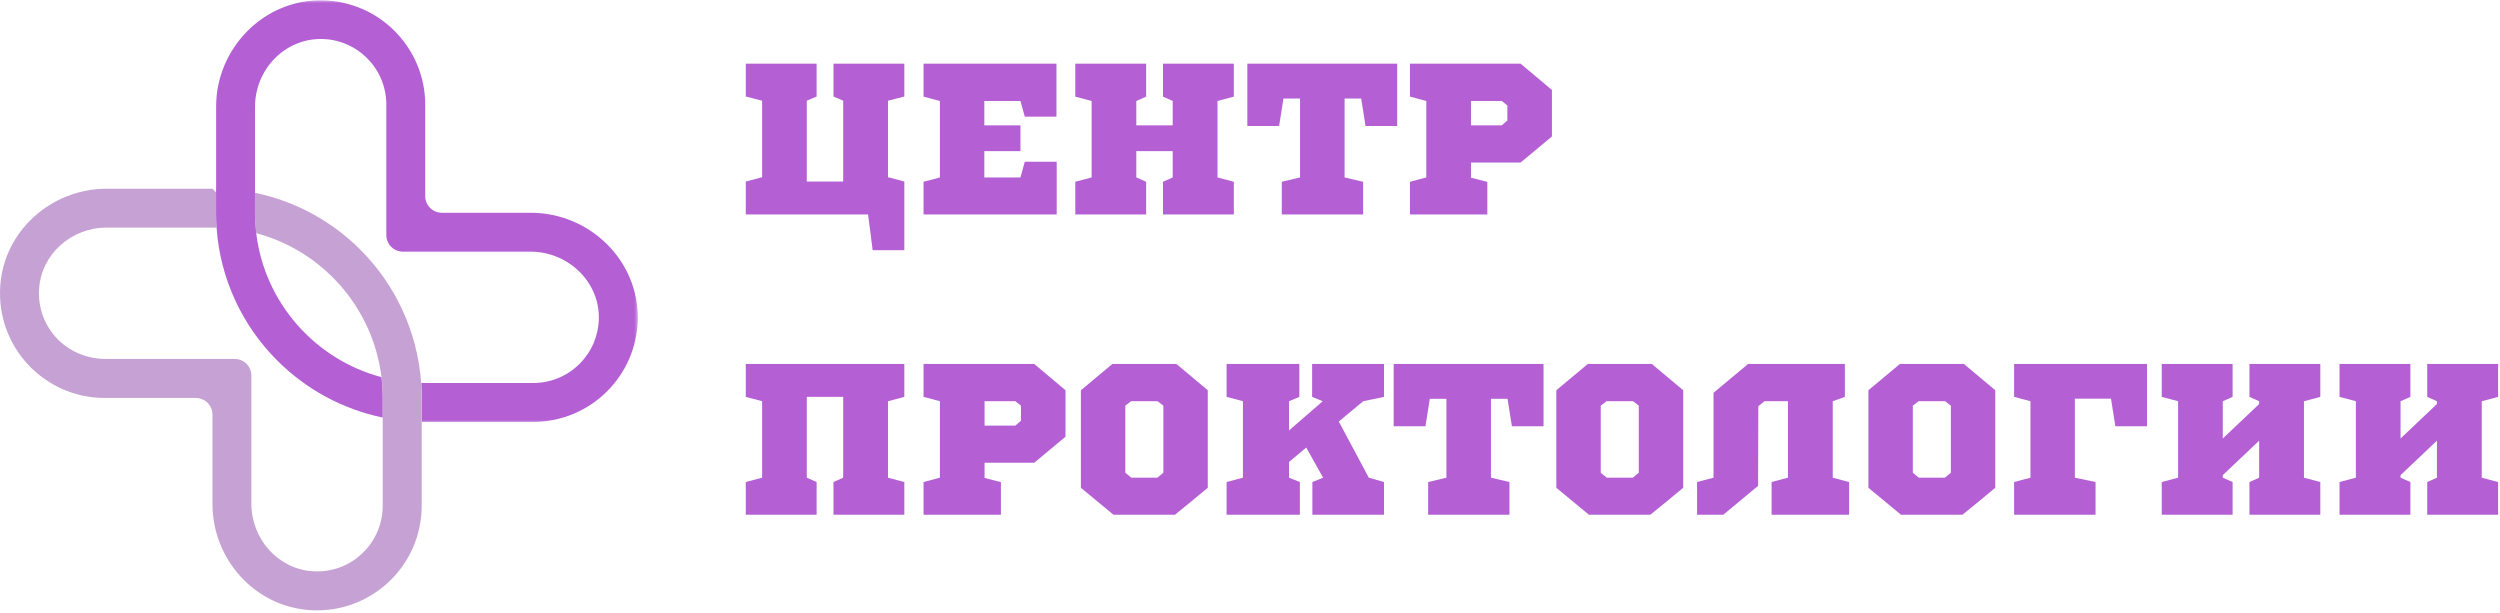 <?xml version="1.0" encoding="UTF-8"?> <svg xmlns="http://www.w3.org/2000/svg" width="408" height="100" viewBox="0 0 408 100" fill="none"><path fill-rule="evenodd" clip-rule="evenodd" d="M41.617 34.724V31.49C39.56 31.068 37.44 30.823 35.253 30.797V34.724C35.253 35.536 35.284 36.344 35.341 37.156C37.57 37.198 39.737 37.516 41.805 38.078C41.685 36.979 41.617 35.854 41.617 34.724Z" fill="#C6A2D4"></path><mask id="mask0_31_82" style="mask-type:luminance" maskUnits="userSpaceOnUse" x="34" y="0" width="71" height="70"><path d="M34.669 0H104.336V69.333H34.669V0Z" fill="white"></path></mask><g mask="url(#mask0_31_82)"><path fill-rule="evenodd" clip-rule="evenodd" d="M86.612 34.724H72.112C70.612 34.724 69.398 33.51 69.398 32.01V17.12C69.398 12.406 67.487 8.146 64.393 5.052C61.404 2.047 57.284 0.167 52.716 0.052C43.075 -0.167 35.253 7.854 35.253 17.495V34.713C35.253 35.521 35.284 36.333 35.341 37.141C35.935 45.609 39.607 53.213 45.258 58.849C49.883 63.474 55.825 66.771 62.471 68.146V64.906C62.471 63.781 62.398 62.651 62.268 61.552C51.43 58.677 43.174 49.411 41.815 38.036C41.685 36.937 41.617 35.823 41.617 34.682V17.469C41.617 11.338 46.43 6.364 52.341 6.364C52.414 6.364 52.497 6.364 52.586 6.364C55.362 6.427 57.95 7.536 59.914 9.505C61.94 11.526 63.049 14.229 63.049 17.094V38.354C63.049 39.859 64.263 41.073 65.768 41.073H86.628C89.648 41.073 92.581 42.312 94.69 44.469C96.716 46.536 97.799 49.224 97.727 52.042C97.669 54.818 96.539 57.422 94.591 59.37C92.565 61.396 89.878 62.505 87.018 62.505H69.409C69.195 62.505 68.977 62.505 68.747 62.495C68.805 63.302 68.831 64.099 68.831 64.922V68.854H87.018C91.727 68.854 95.992 66.943 99.086 63.854C102.091 60.844 103.971 56.739 104.086 52.172C104.289 42.547 96.268 34.724 86.612 34.724Z" fill="#B460D4"></path></g><path fill-rule="evenodd" clip-rule="evenodd" d="M68.82 64.938V82.542C68.82 92.312 60.607 100.161 50.706 99.583C41.643 99.047 34.674 91.318 34.674 82.24V67.667C34.674 66.167 33.461 64.948 31.961 64.948H17.07C7.227 64.938 -0.664 56.609 0.044 46.609C0.68 37.63 8.414 30.797 17.419 30.797H34.674C34.909 31.01 35.023 31.141 35.253 31.375V34.724C35.253 35.536 35.284 36.344 35.341 37.156C35.122 37.156 34.909 37.141 34.674 37.141H17.419C11.622 37.141 6.779 41.49 6.388 47.057C6.159 50.177 7.242 53.125 9.409 55.354C11.476 57.464 14.341 58.578 17.289 58.578H38.305C39.81 58.578 41.023 59.792 41.023 61.292V82.182C41.023 87.974 45.372 92.818 50.94 93.224C51.2 93.24 51.471 93.25 51.747 93.25C54.612 93.25 57.299 92.141 59.32 90.115C61.346 88.094 62.456 85.391 62.456 82.526V64.922C62.456 63.792 62.388 62.667 62.258 61.568C60.883 50.208 52.628 40.927 41.805 38.052C41.674 36.953 41.602 35.839 41.602 34.698V31.458C48.247 32.833 54.19 36.13 58.815 40.755C64.451 46.391 68.122 54.01 68.732 62.464C68.789 63.318 68.82 64.115 68.82 64.938Z" fill="#C6A2D4"></path><path d="M141.669 35L142.419 40.833H147.586V29.625L144.919 28.917V16.437L147.586 15.75V10.396H136.023V15.75L137.607 16.437V29.625H131.669V16.437L133.273 15.75V10.396H121.711V15.75L124.377 16.437V28.917L121.711 29.625V35H141.669Z" fill="#B460D4"></path><path d="M172.412 19.042V10.396H150.724V15.771L153.391 16.479V28.958L150.724 29.667V35H172.453V26.396H167.245L166.537 28.958H160.641V24.667H166.537V20.458H160.641V16.479H166.537L167.245 19.042H172.412Z" fill="#B460D4"></path><path d="M201.362 15.771V10.396H189.8V15.771L191.383 16.479V20.458H185.446V16.479L187.05 15.771V10.396H175.487V15.771L178.154 16.479V28.958L175.487 29.667V35H187.05V29.667L185.446 28.958V24.667H191.383V28.958L189.8 29.667V35H201.362V29.667L198.696 28.958V16.479L201.362 15.771Z" fill="#B460D4"></path><path d="M228.021 20.562V10.396H203.563V20.562H208.75L209.459 16.083H212.167V28.958L209.188 29.667V35H222.459V29.667L219.438 28.958V16.083H222.146L222.855 20.562H228.021Z" fill="#B460D4"></path><path d="M253.273 14.687L248.169 10.396H230.107V15.771L232.773 16.479V28.958L230.107 29.667V35H242.732V29.687L240.065 29V26.521H248.169L253.273 22.271V14.687ZM245.086 16.479L246.002 17.208V19.667L245.086 20.458H240.065V16.479H245.086Z" fill="#B460D4"></path><path d="M131.669 64.771H137.607V77.958L136.023 78.667V84H147.586V78.667L144.919 77.958V65.479L147.586 64.771V59.396H121.711V64.771L124.377 65.479V77.958L121.711 78.667V84H133.273V78.667L131.669 77.958V64.771Z" fill="#B460D4"></path><path d="M173.891 63.687L168.787 59.396H150.724V64.771L153.391 65.479V77.958L150.724 78.667V84H163.349V78.687L160.682 78V75.521H168.787L173.891 71.271V63.687ZM165.703 65.479L166.62 66.208V68.667L165.703 69.458H160.682V65.479H165.703Z" fill="#B460D4"></path><path d="M197.109 79.604V63.687L191.984 59.396H181.546L176.4 63.687V79.604L181.713 84H191.755C192.656 83.281 193.551 82.552 194.442 81.812C195.328 81.062 196.218 80.328 197.109 79.604ZM188.921 65.479L189.859 66.208V77.146L188.88 77.958H184.63L183.65 77.146V66.208L184.588 65.479H188.921Z" fill="#B460D4"></path><path d="M225.868 64.771V59.396H214.138V64.771L215.868 65.479L210.368 70.25V65.479L212.055 64.771V59.396H200.18V64.771L202.847 65.479V77.958L200.18 78.667V84H212.138V78.667L210.368 77.958V75.396L213.18 73.042L215.93 77.958L214.18 78.667V84H225.868V78.667L223.388 77.958L218.493 68.792L222.472 65.479L225.868 64.771Z" fill="#B460D4"></path><path d="M251.906 69.562V59.396H227.448V69.562H232.635L233.344 65.083H236.052V77.958L233.073 78.667V84H246.344V78.667L243.323 77.958V65.083H246.031L246.74 69.562H251.906Z" fill="#B460D4"></path><path d="M274.7 79.604V63.687L269.575 59.396H259.137L253.992 63.687V79.604L259.304 84H269.346C270.247 83.281 271.143 82.552 272.033 81.812C272.919 81.062 273.809 80.328 274.7 79.604ZM266.512 65.479L267.45 66.208V77.146L266.471 77.958H262.221L261.242 77.146V66.208L262.179 65.479H266.512Z" fill="#B460D4"></path><path d="M301.771 84V78.667L299.105 77.958V65.479L301.084 64.771V59.396H285.292L279.646 64.104V77.958L276.959 78.667V84H281.25L286.917 79.292L286.959 66.292L287.959 65.479H291.792V77.958L289.125 78.667V84H301.771Z" fill="#B460D4"></path><path d="M325.631 79.604V63.687L320.506 59.396H310.069L304.923 63.687V79.604L310.235 84H320.277C321.178 83.281 322.074 82.552 322.965 81.812C323.85 81.062 324.741 80.328 325.631 79.604ZM317.444 65.479L318.381 66.208V77.146L317.402 77.958H313.152L312.173 77.146V66.208L313.11 65.479H317.444Z" fill="#B460D4"></path><path d="M350.39 69.562V59.396H328.702V64.771L331.369 65.479V77.958L328.702 78.667V84H341.994V78.667L338.619 77.958V65.062H344.515L345.223 69.562H350.39Z" fill="#B460D4"></path><path d="M378.673 64.771V59.396H367.111V64.771L368.694 65.479V65.937L362.757 71.562V65.479L364.361 64.771V59.396H352.798V64.771L355.465 65.479V77.958L352.798 78.667V84H364.361V78.667L362.757 77.958V77.542L368.694 71.917V77.958L367.111 78.667V84H378.673V78.667L376.007 77.958V65.479L378.673 64.771Z" fill="#B460D4"></path><path d="M407.687 64.771V59.396H396.124V64.771L397.707 65.479V65.937L391.77 71.562V65.479L393.374 64.771V59.396H381.812V64.771L384.478 65.479V77.958L381.812 78.667V84H393.374V78.667L391.77 77.958V77.542L397.707 71.917V77.958L396.124 78.667V84H407.687V78.667L405.02 77.958V65.479L407.687 64.771Z" fill="#B460D4"></path></svg> 